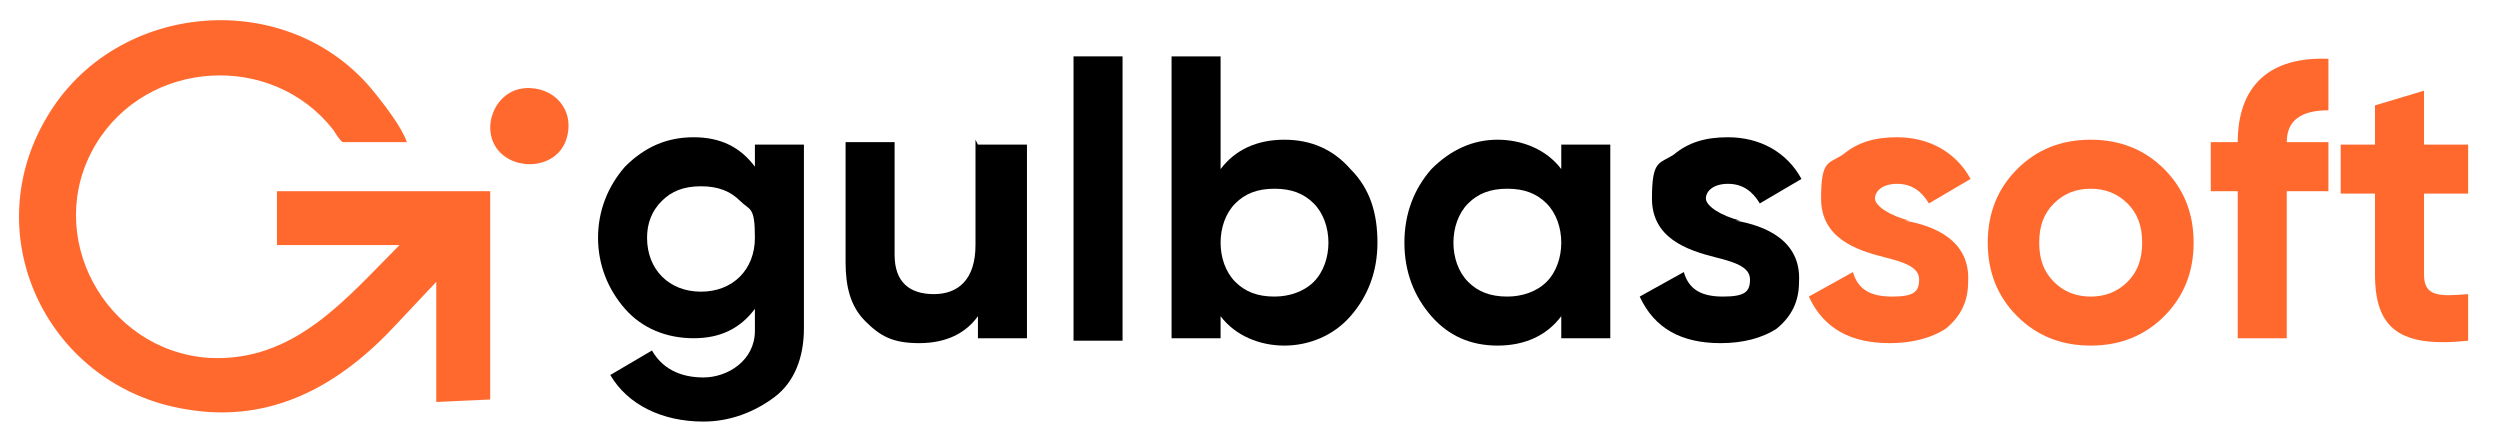 <?xml version="1.0" encoding="UTF-8"?>
<svg id="Layer_1" xmlns="http://www.w3.org/2000/svg" version="1.1" viewBox="0 0 102 18">
  <!-- Generator: Adobe Illustrator 29.0.0, SVG Export Plug-In . SVG Version: 2.1.0 Build 186)  -->
  <defs>
    <style>
      .st0 {
        fill: #ff692e;
      }
    </style>
  </defs>
  <path d="M30.8,5.9h2v7.5c0,1.2-.4,2.2-1.2,2.8-.8.6-1.8,1-2.9,1-1.7,0-3.1-.7-3.8-1.9l1.7-1c.4.7,1.1,1.1,2.1,1.1s2.1-.7,2.1-1.9v-.9c-.6.8-1.4,1.2-2.5,1.2s-2.1-.4-2.8-1.2c-.7-.8-1.1-1.8-1.1-2.9s.4-2.1,1.1-2.9c.8-.8,1.7-1.2,2.8-1.2s1.9.4,2.5,1.2v-1ZM30.2,8.2c-.4-.4-.9-.6-1.6-.6s-1.2.2-1.6.6c-.4.4-.6.9-.6,1.5,0,1.3.9,2.2,2.2,2.2s2.2-.9,2.2-2.2-.2-1.1-.6-1.5Z"/>
  <path d="M39.9,5.9h2v7.9h-2v-.9c-.5.7-1.3,1.1-2.4,1.1s-1.6-.3-2.2-.9c-.6-.6-.8-1.4-.8-2.4v-4.9h2v4.6c0,1.1.6,1.6,1.6,1.6s1.7-.6,1.7-2v-4.3Z"/>
  <path d="M43.8,13.8V2.3h2v11.6h-2Z"/>
  <path d="M55.1,6.9c.8.8,1.1,1.8,1.1,3s-.4,2.2-1.1,3c-.7.8-1.7,1.2-2.7,1.2s-2-.4-2.6-1.2v.9h-2V2.3h2v4.6c.6-.8,1.5-1.2,2.6-1.2s2,.4,2.7,1.2ZM52,12.1c.6,0,1.2-.2,1.6-.6.4-.4.6-1,.6-1.6s-.2-1.2-.6-1.6c-.4-.4-.9-.6-1.6-.6s-1.2.2-1.6.6c-.4.4-.6,1-.6,1.6s.2,1.2.6,1.6c.4.4.9.6,1.6.6Z"/>
  <path d="M63.7,5.9h2v7.9h-2v-.9c-.6.8-1.5,1.2-2.6,1.2s-2-.4-2.7-1.2c-.7-.8-1.1-1.8-1.1-3s.4-2.2,1.1-3c.8-.8,1.7-1.2,2.7-1.2s2,.4,2.6,1.2v-.9ZM61.5,12.1c.6,0,1.2-.2,1.6-.6.4-.4.6-1,.6-1.6s-.2-1.2-.6-1.6c-.4-.4-.9-.6-1.6-.6s-1.2.2-1.6.6c-.4.4-.6,1-.6,1.6s.2,1.2.6,1.6c.4.4.9.6,1.6.6Z"/>
  <path d="M70.8,9c1.2.2,2.7.8,2.6,2.5,0,.8-.3,1.4-.9,1.9-.6.4-1.4.6-2.3.6-1.6,0-2.7-.6-3.3-1.9l1.8-1c.2.7.7,1,1.6,1s1.1-.2,1.1-.7-.6-.7-1.4-.9c-1.2-.3-2.6-.8-2.6-2.4s.3-1.4.9-1.8c.6-.5,1.3-.7,2.2-.7,1.3,0,2.4.6,3,1.7l-1.7,1c-.3-.5-.7-.8-1.3-.8s-.9.3-.9.6.6.7,1.4.9Z"/>
  <path class="st0" d="M77.7,9c1.2.2,2.7.8,2.6,2.5,0,.8-.3,1.4-.9,1.9-.6.4-1.4.6-2.3.6-1.6,0-2.7-.6-3.3-1.9l1.8-1c.2.7.7,1,1.6,1s1.1-.2,1.1-.7-.6-.7-1.4-.9c-1.2-.3-2.6-.8-2.6-2.4s.3-1.4.9-1.8c.6-.5,1.3-.7,2.2-.7,1.3,0,2.4.6,3,1.7l-1.7,1c-.3-.5-.7-.8-1.3-.8s-.9.3-.9.6.6.7,1.4.9Z"/>
  <path class="st0" d="M85.3,14.1c-1.2,0-2.2-.4-3-1.2-.8-.8-1.2-1.8-1.2-3s.4-2.2,1.2-3,1.8-1.2,3-1.2,2.2.4,3,1.2,1.2,1.8,1.2,3-.4,2.2-1.2,3c-.8.8-1.8,1.2-3,1.2ZM85.3,12.1c.6,0,1.1-.2,1.5-.6.4-.4.6-.9.6-1.6s-.2-1.2-.6-1.6c-.4-.4-.9-.6-1.5-.6s-1.1.2-1.5.6c-.4.4-.6.9-.6,1.6s.2,1.2.6,1.6c.4.4.9.6,1.5.6Z"/>
  <path class="st0" d="M95,4.5c-1.1,0-1.7.4-1.7,1.3h0c0,0,1.7,0,1.7,0v2h-1.7v6h-2v-6h-1.1v-2h1.1c0-2.3,1.3-3.5,3.7-3.4v2Z"/>
  <path class="st0" d="M100.7,7.9h-1.8v3.3c0,.9.6.9,1.8.8v1.9c-2.8.3-3.8-.5-3.8-2.7v-3.3h-1.4v-2h1.4v-1.6l2-.6v2.2h1.8v2Z"/>
  <path class="st0" d="M20,16.3V7.8s0,0,0,0h-8.7s0,2.2,0,2.2h5c-2.2,2.2-4.3,4.8-7.8,4.6-4.2-.3-6.8-5-4.6-8.7,2.1-3.5,7.2-3.8,9.7-.6,0,0,.3.5.4.5h2.6c-.2-.6-.9-1.5-1.3-2C11.8-.6,4.7,0,1.9,4.8c-2.9,4.9.1,11,5.7,11.9,3.5.6,6.3-1,8.6-3.5l1.6-1.7v4.9"/>
  <path class="st0" d="M21.4,3.6c-1.2.1-1.8,1.6-1.1,2.5s2.4.8,2.8-.4-.5-2.2-1.7-2.1Z"/>
</svg>